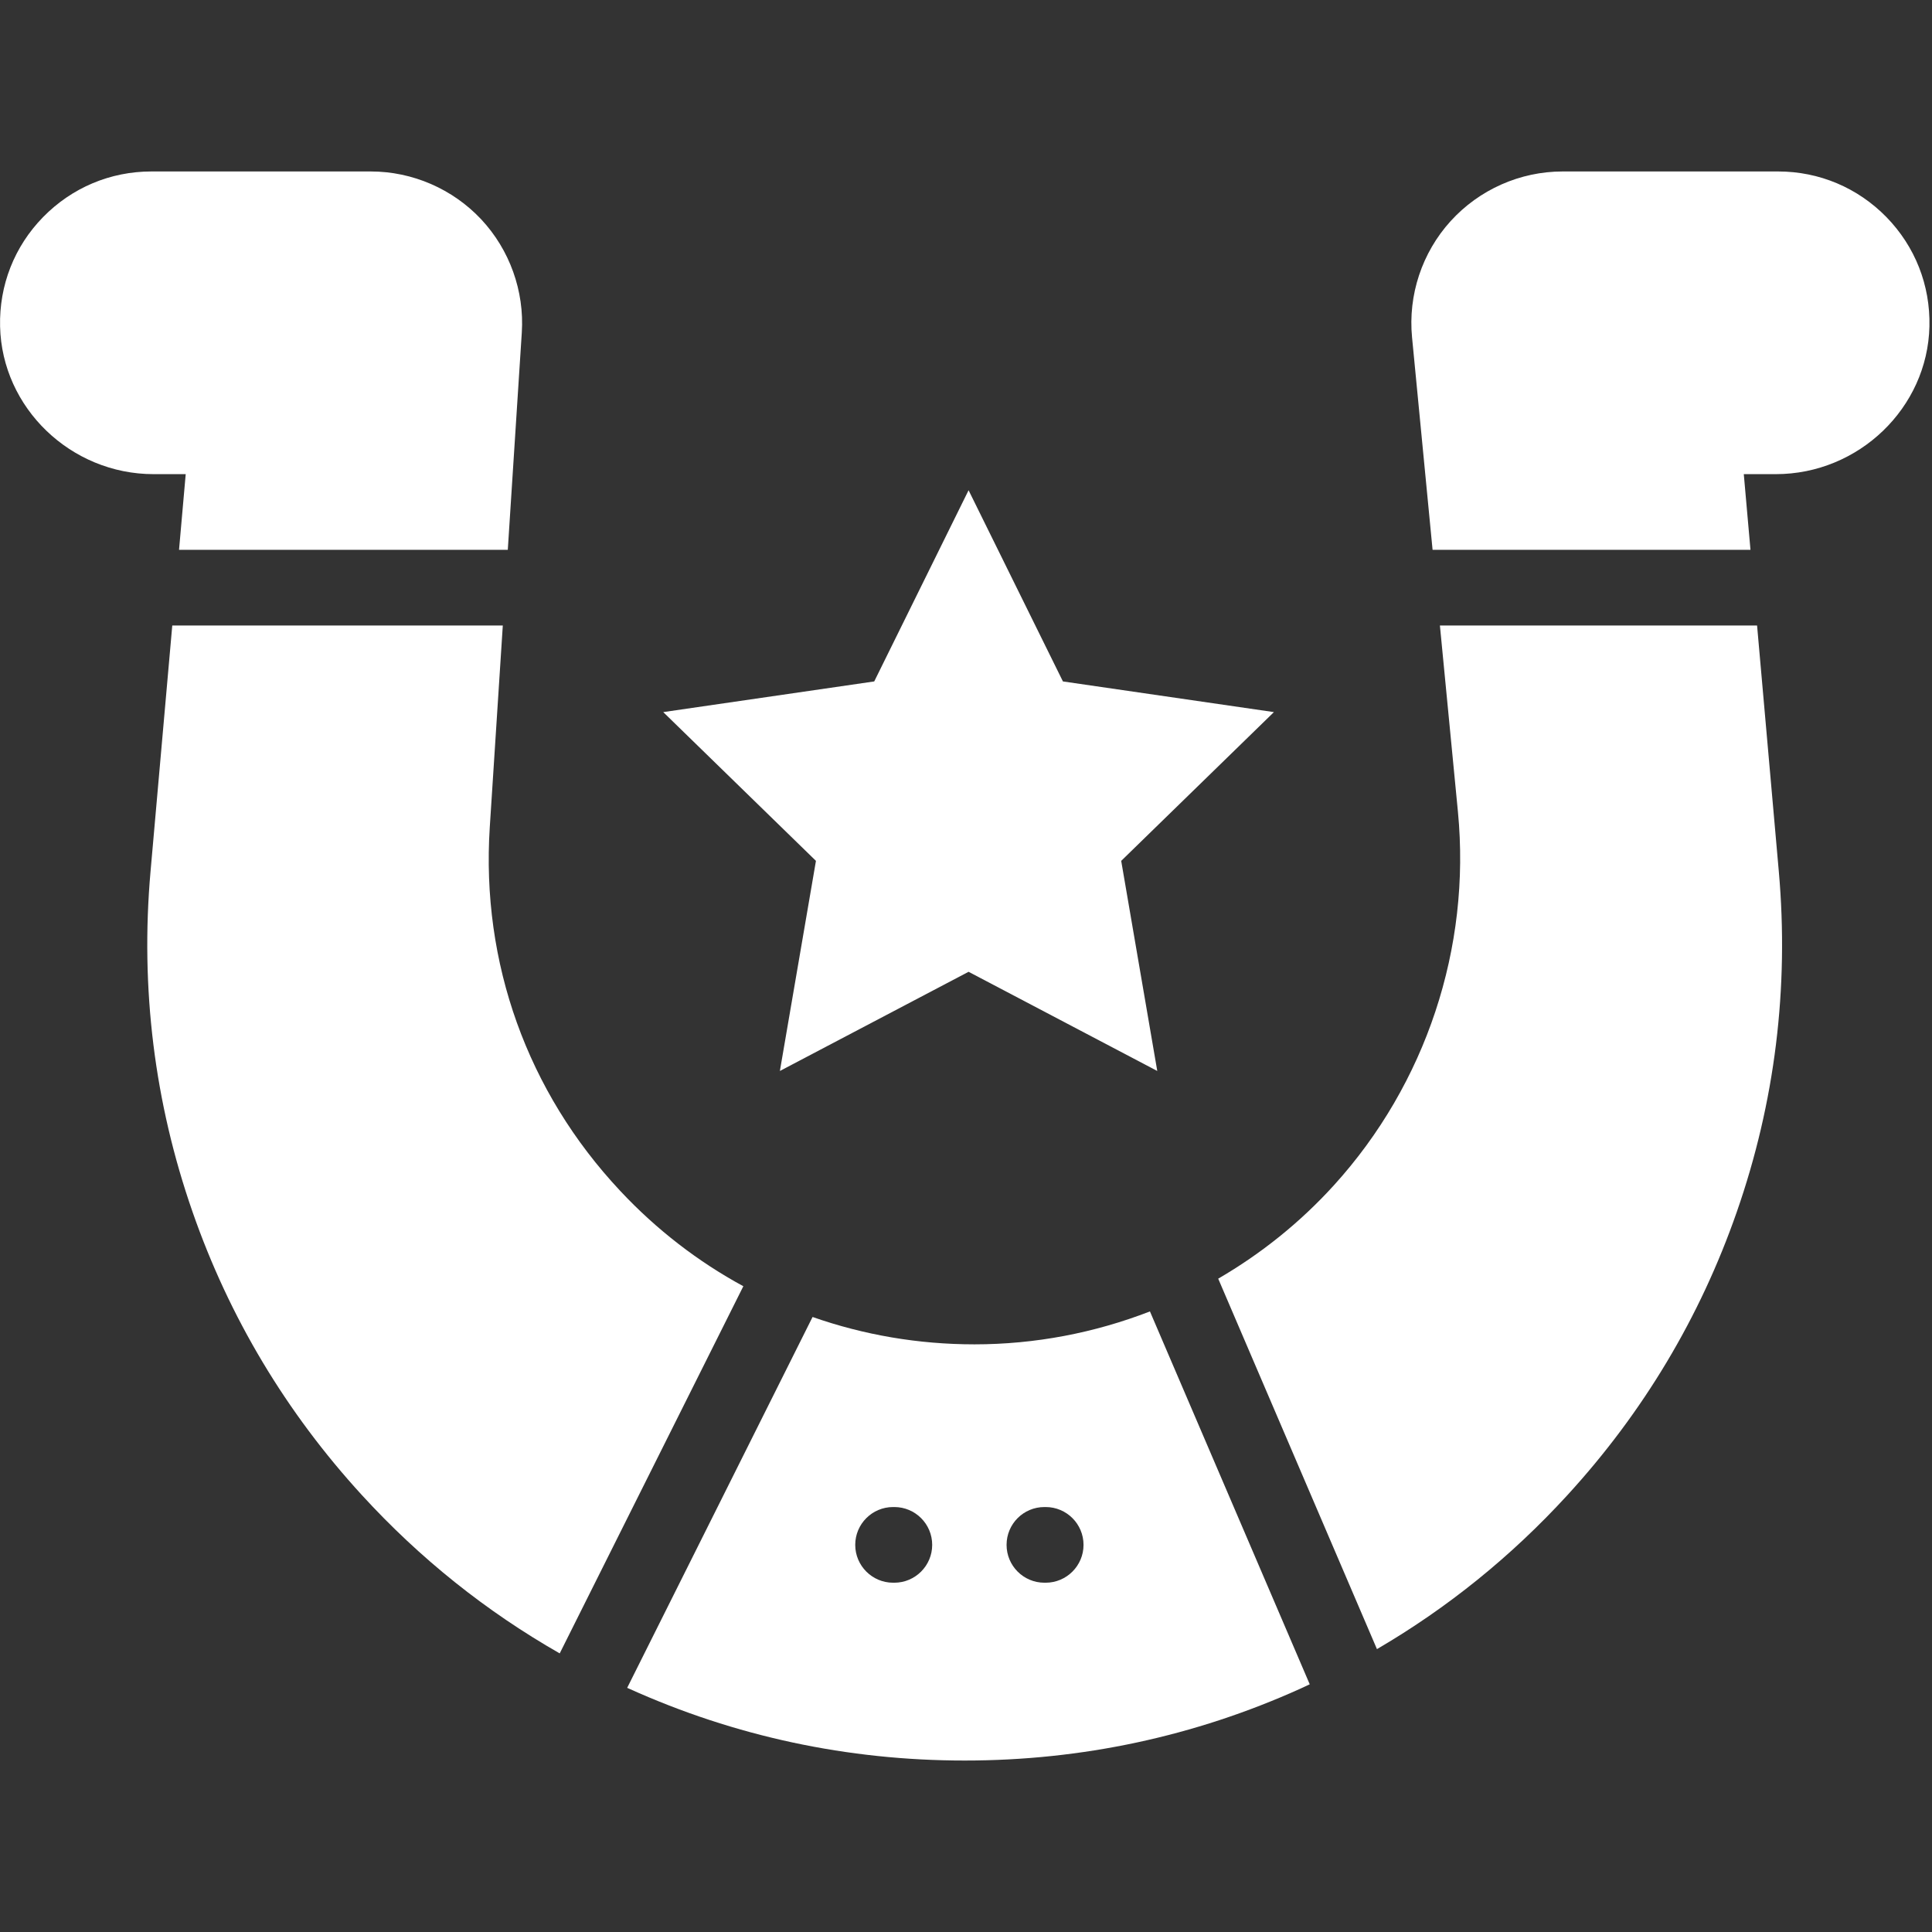 <svg width="24" height="24" viewBox="0 0 24 24" fill="none" xmlns="http://www.w3.org/2000/svg">
<rect x="0" y="0" width="24" height="24" fill="#333333" stroke="none"/>
<g clip-path="url(#clip0_5082_38866)">
<g clip-path="url(#clip1_5082_38866)">
<path d="M23.434 2.697C23.077 2.332 22.599 2.13 22.089 2.13H19.412C18.883 2.13 18.376 2.355 18.02 2.747C17.665 3.138 17.49 3.665 17.541 4.191L17.796 6.83H21.745L21.662 5.89H22.06C23.089 5.89 23.945 5.067 23.968 4.055C23.98 3.544 23.79 3.062 23.434 2.697Z" fill="white"/>
<path d="M2.307 5.89L2.224 6.83H6.308L6.482 4.131C6.515 3.615 6.331 3.102 5.977 2.724C5.623 2.347 5.124 2.13 4.606 2.13H1.88C1.37 2.13 0.892 2.332 0.535 2.697C0.178 3.062 -0.011 3.544 0.001 4.055C0.024 5.067 0.88 5.89 1.908 5.89H2.307Z" fill="white"/>
<path d="M12.105 16.7C11.407 16.7 10.73 16.583 10.094 16.36L7.791 20.967C7.799 20.971 7.807 20.974 7.816 20.978C9.128 21.57 10.53 21.87 11.984 21.87C13.437 21.87 14.84 21.57 16.152 20.978C16.192 20.96 16.231 20.942 16.27 20.923L14.285 16.291C13.596 16.558 12.858 16.7 12.105 16.7ZM11.11 19.661H11.094C10.835 19.661 10.624 19.45 10.624 19.191C10.624 18.931 10.835 18.721 11.094 18.721H11.11C11.369 18.721 11.58 18.931 11.58 19.191C11.58 19.45 11.369 19.661 11.11 19.661ZM12.99 19.661H12.974C12.714 19.661 12.504 19.45 12.504 19.191C12.504 18.931 12.714 18.721 12.974 18.721H12.99C13.249 18.721 13.46 18.931 13.46 19.191C13.46 19.45 13.249 19.661 12.99 19.661Z" fill="white"/>
<path d="M7.704 14.793C6.551 13.563 5.976 11.96 6.084 10.278L6.246 7.77H2.14L1.87 10.825C1.742 12.273 1.918 13.696 2.392 15.055C2.847 16.363 3.555 17.546 4.496 18.573C5.216 19.36 6.04 20.018 6.953 20.539L9.234 15.978C8.672 15.673 8.156 15.276 7.704 14.793Z" fill="white"/>
<path d="M21.827 7.77H17.887L18.111 10.085C18.274 11.775 17.713 13.465 16.572 14.722C16.152 15.185 15.665 15.575 15.133 15.884L17.105 20.486C17.982 19.974 18.775 19.333 19.471 18.573C20.412 17.546 21.12 16.363 21.575 15.055C22.049 13.696 22.225 12.273 22.097 10.825L21.827 7.77Z" fill="white"/>
<path d="M9.688 13.304L12.032 12.072L14.376 13.304L13.928 10.694L15.825 8.846L13.204 8.465L12.032 6.09L10.86 8.465L8.239 8.846L10.136 10.694L9.688 13.304Z" fill="white"/>
</g>
</g>
<defs>
<clipPath id="clip0_5082_38866">
<rect width="24" height="24" fill="white"/>
</clipPath>
<clipPath id="clip1_5082_38866">
<rect width="24" height="24" fill="white"/>
</clipPath>
</defs>
</svg>
